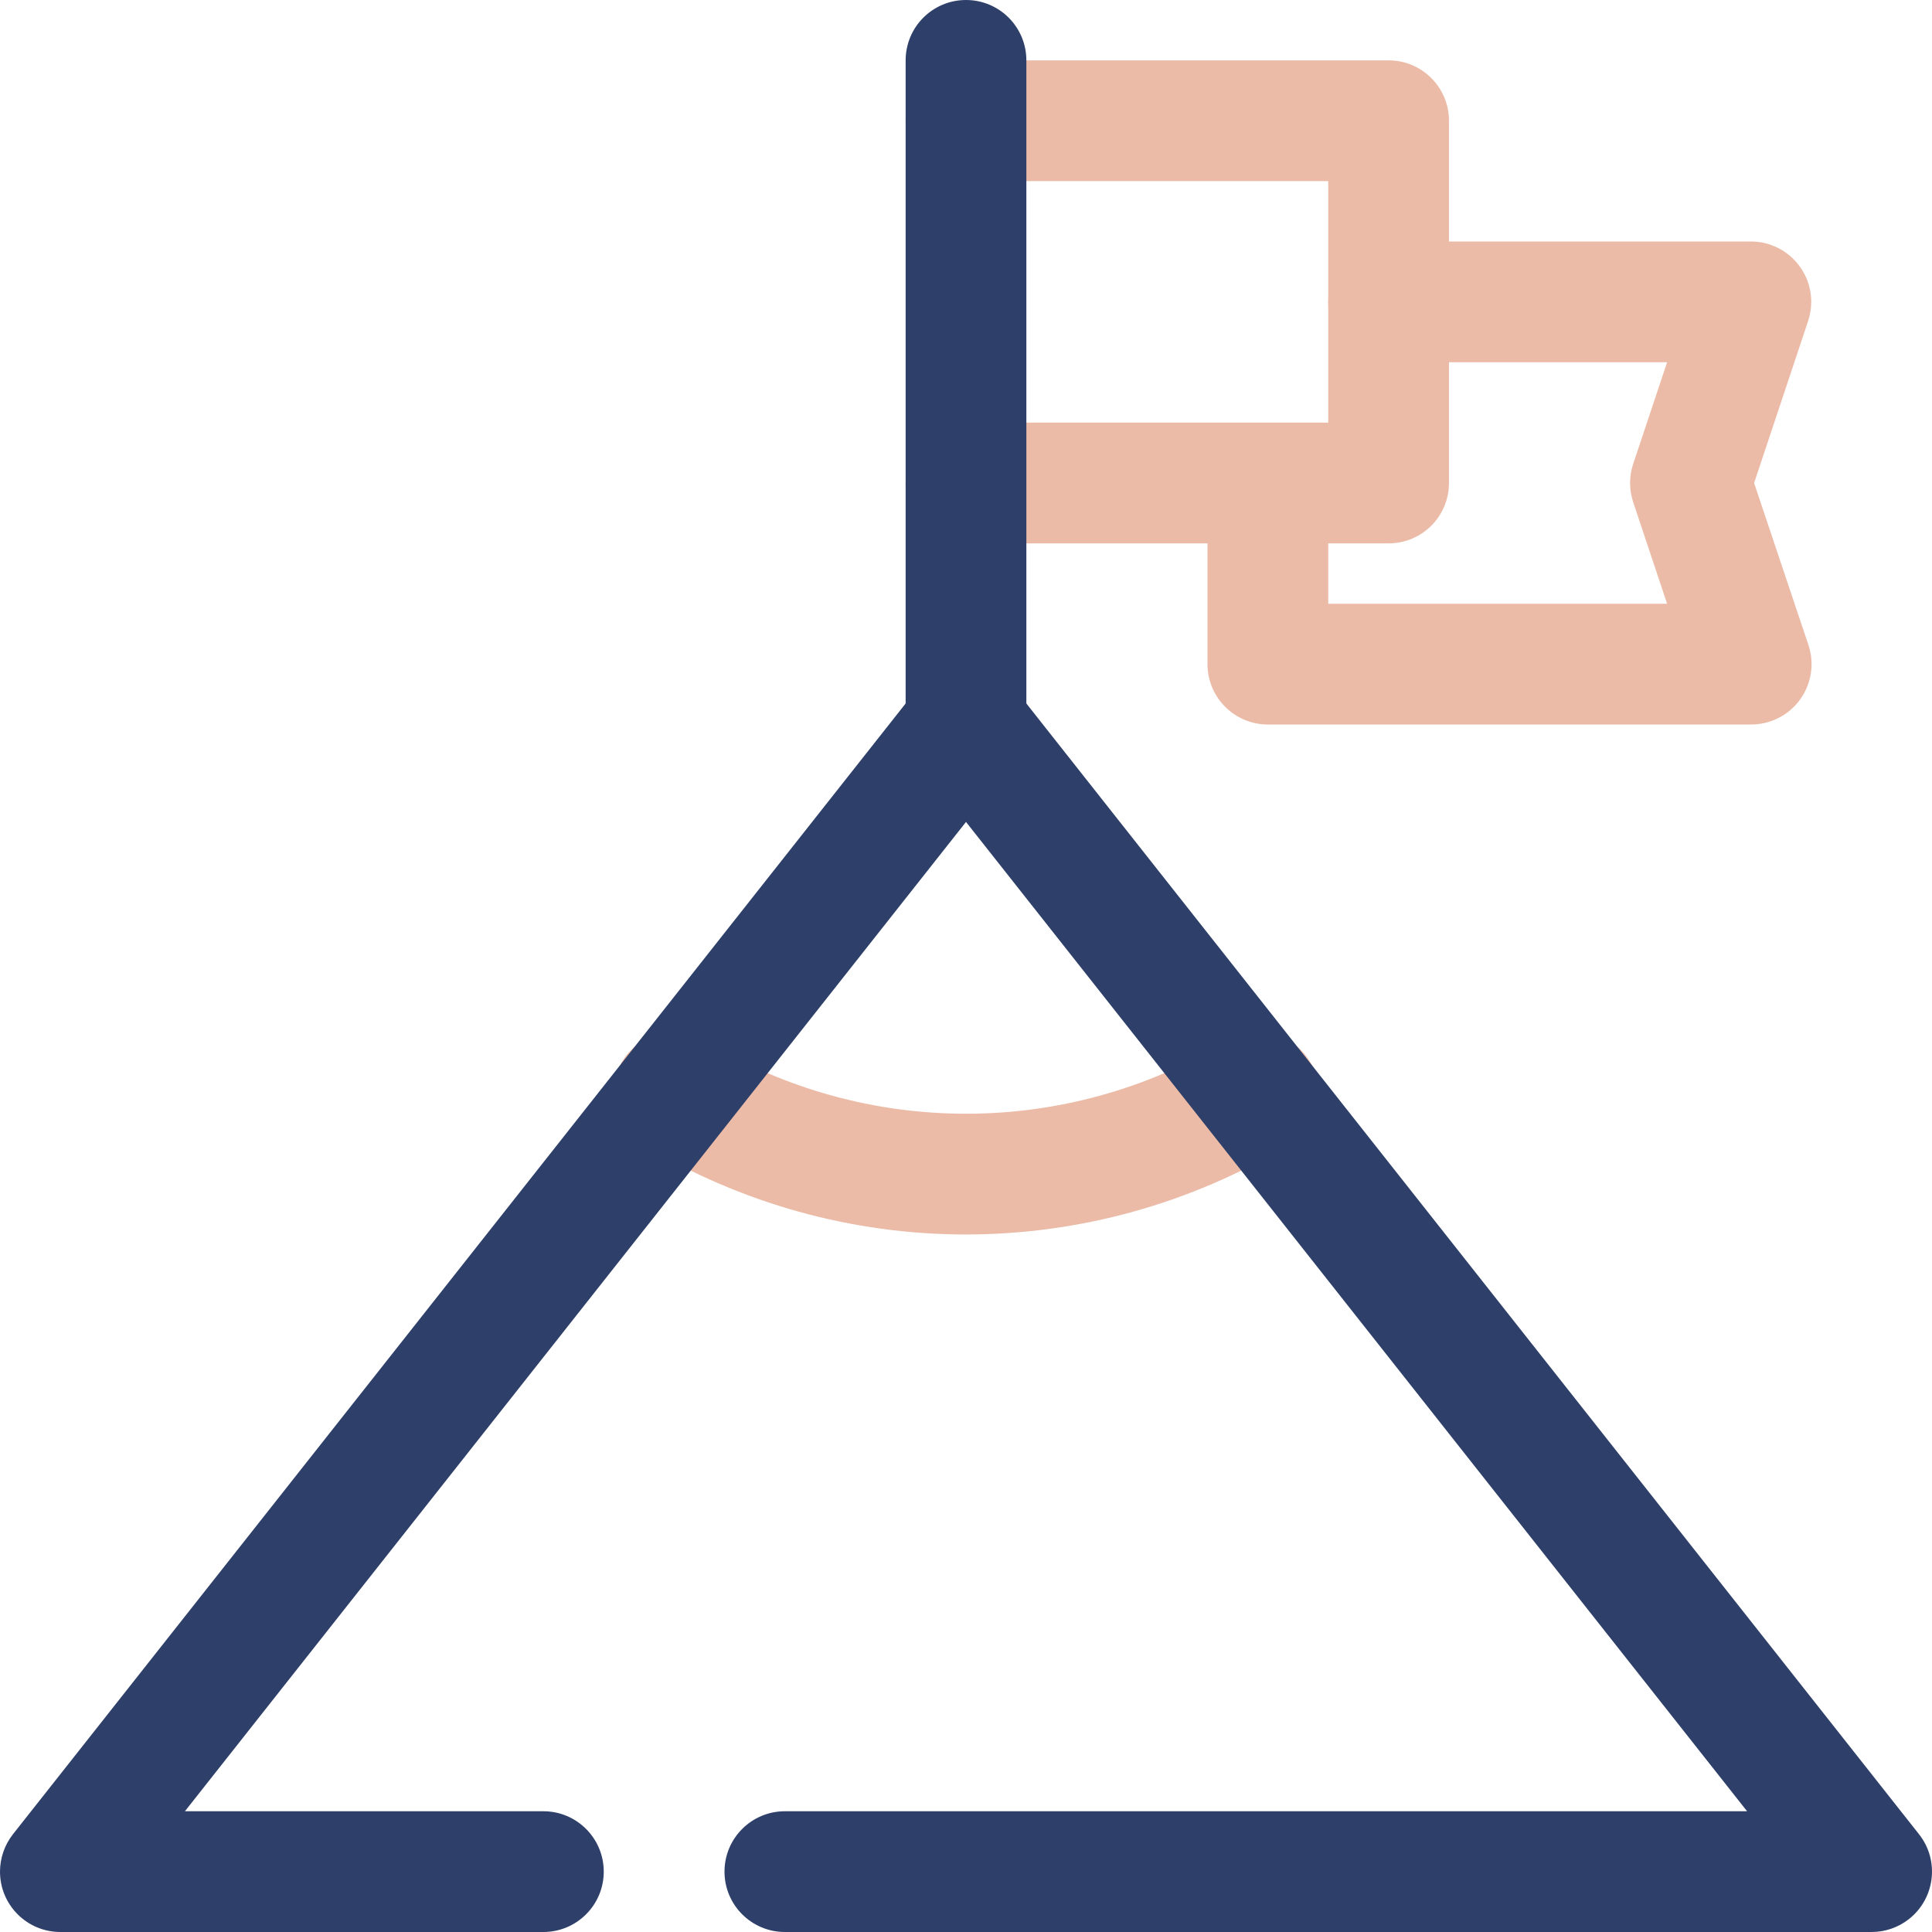 <svg width="82" height="82" viewBox="0 0 82 82" fill="none" xmlns="http://www.w3.org/2000/svg">
<path d="M41 52.396C36.185 52.395 31.461 51.085 27.332 48.605C26.102 47.905 25.672 46.34 26.374 45.11C27.074 43.88 28.639 43.451 29.869 44.152C29.902 44.17 29.934 44.191 29.967 44.21C36.758 48.29 45.244 48.29 52.035 44.21C53.232 43.456 54.815 43.815 55.569 45.012C56.323 46.209 55.965 47.792 54.767 48.546C54.736 48.566 54.703 48.586 54.669 48.604C50.541 51.083 45.816 52.393 41.001 52.395L41 52.396Z" fill="#EBBBA7"/>
<path d="M58.937 23.062H41C39.584 23.062 38.438 21.916 38.438 20.5C38.438 19.084 39.584 17.938 41 17.938H56.375V7.688H41C39.584 7.688 38.438 6.541 38.438 5.125C38.438 3.709 39.584 2.562 41 2.562H58.937C60.352 2.562 61.499 3.709 61.499 5.125V20.5C61.499 21.916 60.352 23.062 58.937 23.062Z" fill="#EBBBA7"/>
<path d="M74.312 30.75H53.812C52.397 30.75 51.25 29.603 51.25 28.188V20.5C51.25 19.084 52.397 17.938 53.812 17.938C55.228 17.938 56.375 19.084 56.375 20.5V25.625H70.757L69.317 21.31C69.142 20.784 69.142 20.216 69.317 19.69L70.757 15.375H58.936C57.52 15.375 56.374 14.228 56.374 12.812C56.374 11.397 57.52 10.25 58.936 10.25H74.311C75.726 10.25 76.873 11.397 76.874 12.812C76.874 13.087 76.83 13.361 76.743 13.622L74.45 20.5L76.756 27.378C77.203 28.721 76.477 30.172 75.135 30.619C74.869 30.707 74.591 30.752 74.312 30.75Z" fill="#EBBBA7"/>
<path d="M79.436 82H33.313C31.897 82 30.75 80.853 30.75 79.438C30.75 78.022 31.897 76.875 33.313 76.875H74.151L41 34.886L7.849 76.875H23.063C24.478 76.875 25.625 78.022 25.625 79.438C25.625 80.853 24.478 82 23.063 82H2.563C1.148 82.001 0 80.854 0 79.439C0 78.862 0.195 78.302 0.551 77.849L38.988 29.161C39.947 28.05 41.625 27.927 42.736 28.887C42.835 28.972 42.927 29.064 43.011 29.161L81.448 77.849C82.325 78.959 82.136 80.57 81.025 81.449C80.572 81.806 80.013 82.001 79.436 82H79.436Z" fill="#2E406A"/>
<path d="M41 33.312C39.584 33.312 38.438 32.166 38.438 30.75V2.562C38.438 1.147 39.584 0 41 0C42.416 0 43.562 1.147 43.562 2.562V30.75C43.562 32.166 42.416 33.312 41 33.312Z" fill="#2E406A"/>
</svg>
